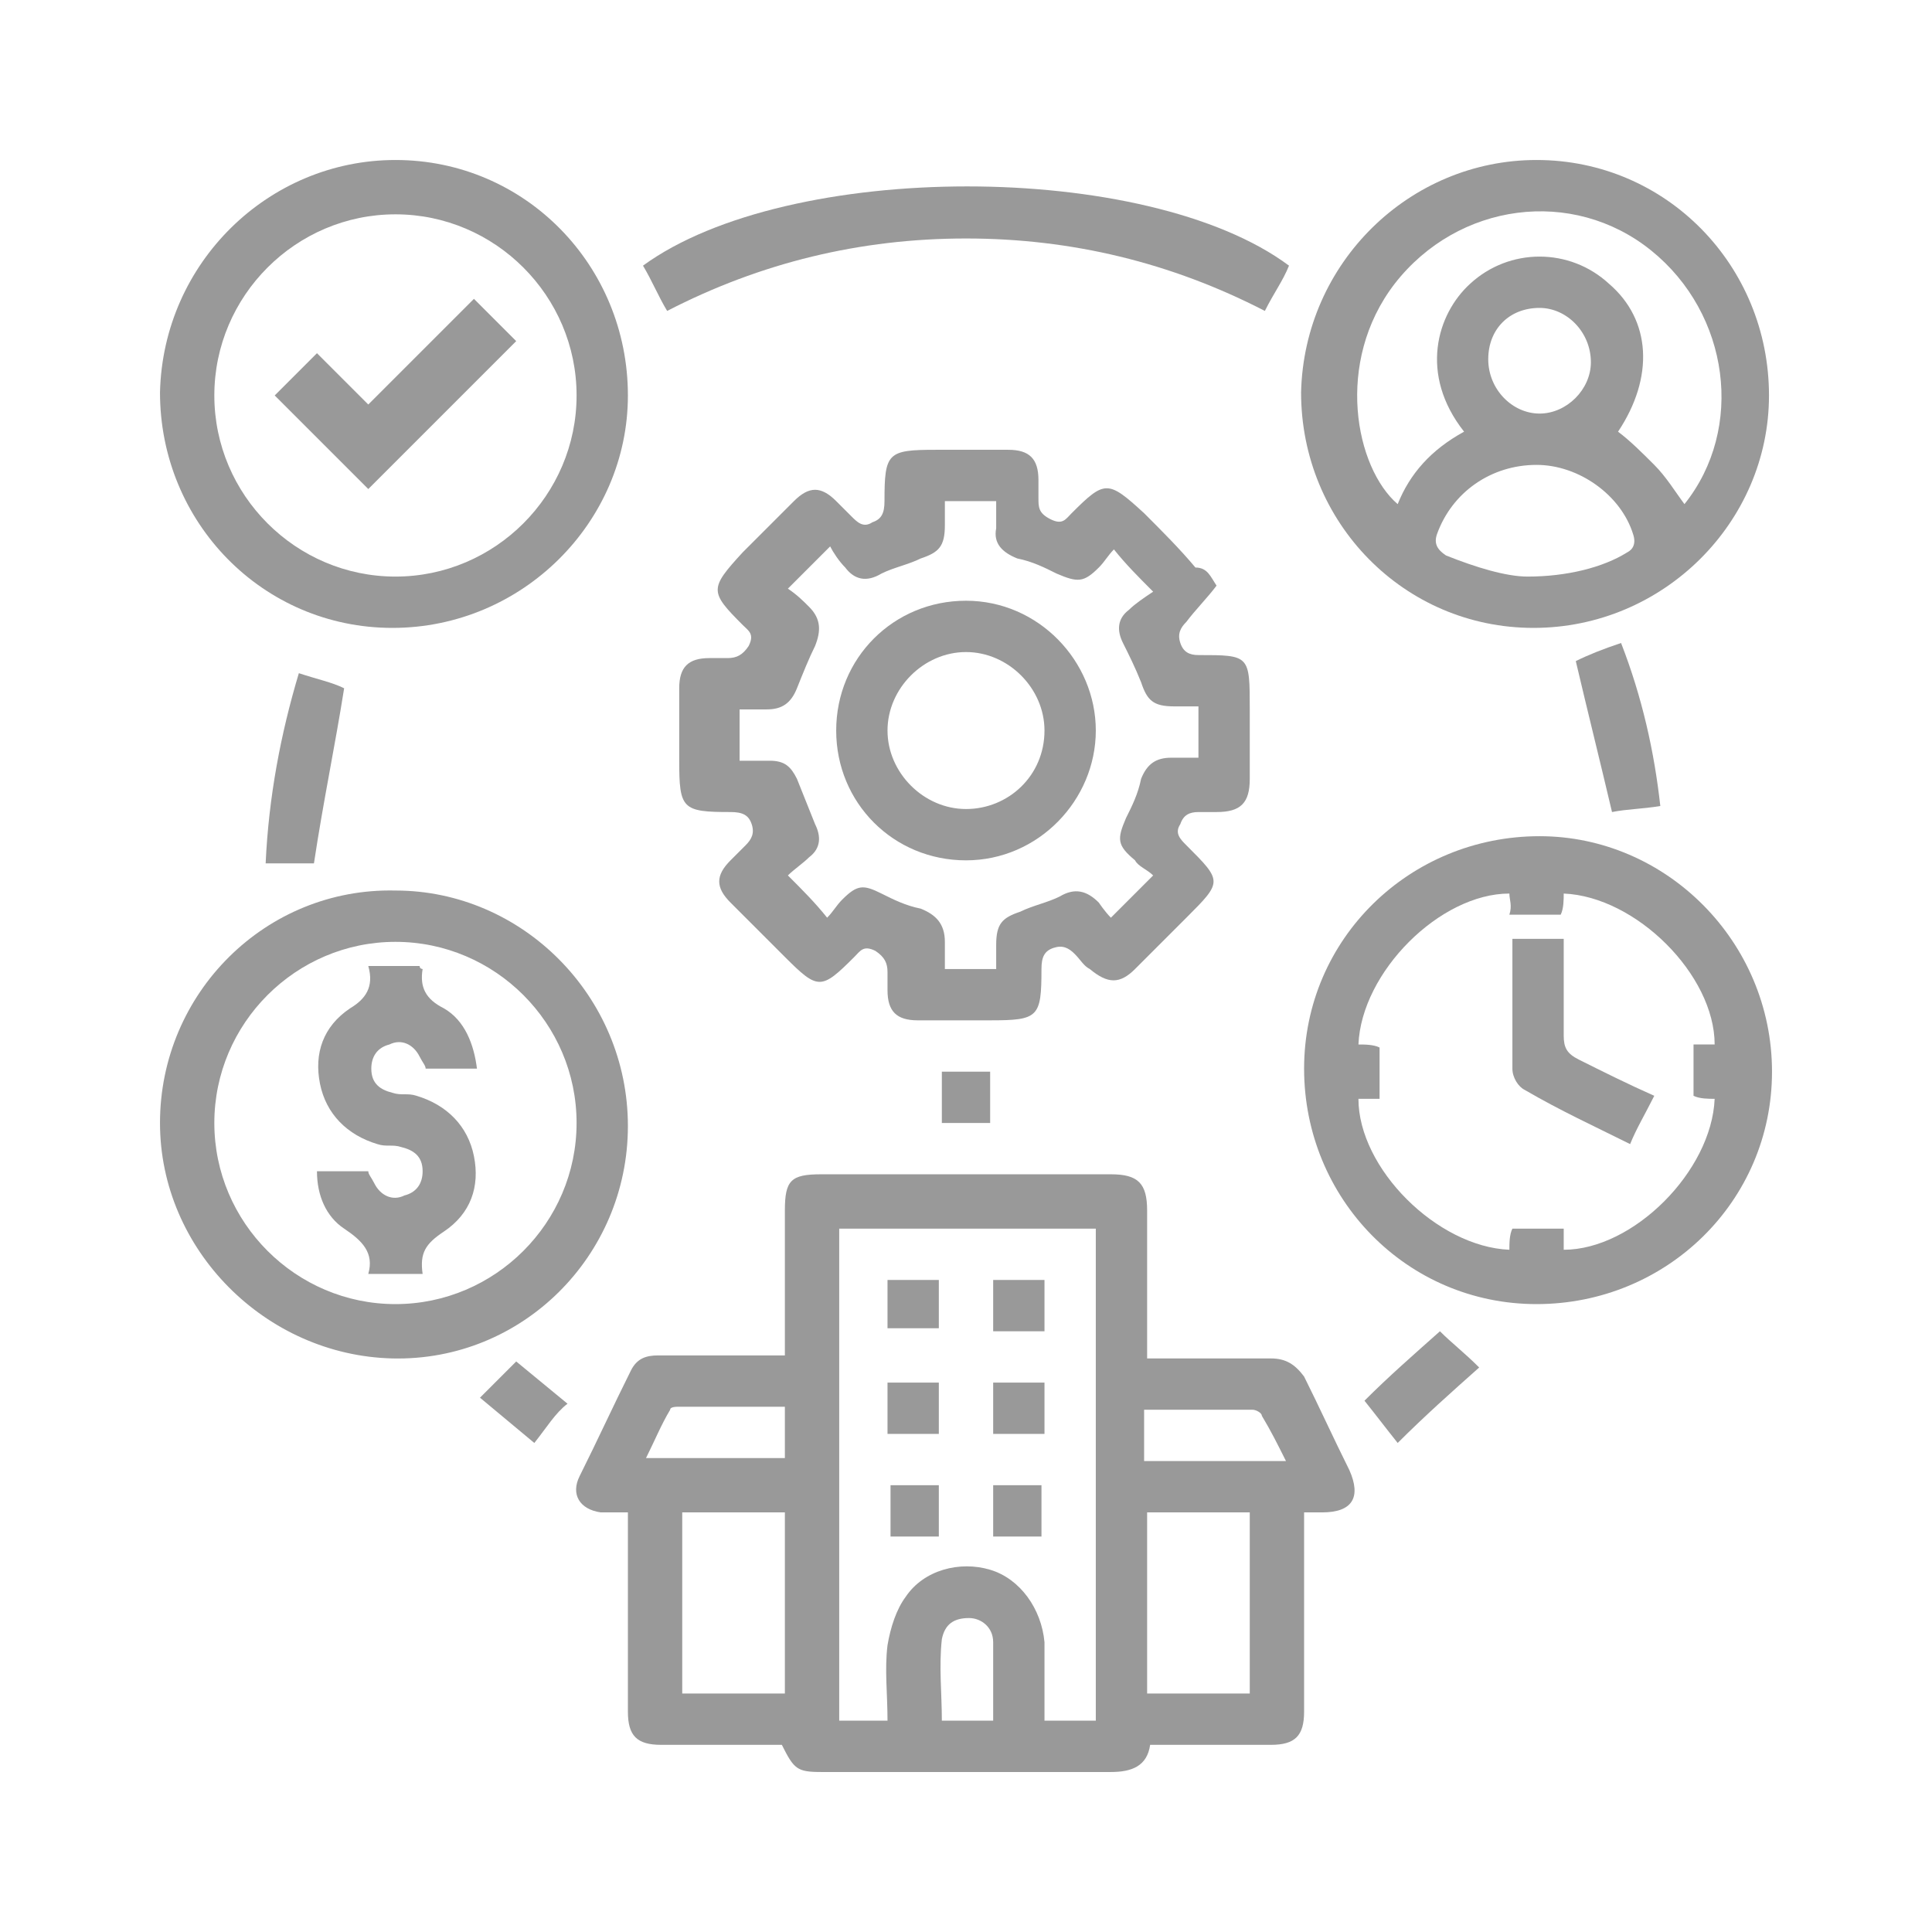 <svg xmlns="http://www.w3.org/2000/svg" xmlns:xlink="http://www.w3.org/1999/xlink" id="Layer_1" x="0px" y="0px" viewBox="0 0 64 64" style="enable-background:new 0 0 64 64;" xml:space="preserve"><style type="text/css">	.st0{fill:#999999;}</style><g>	<g>		<path class="st0" d="M26,44.9c0-1.6,0-3.2,0-4.8c0-1,0.2-1.2,1.2-1.2c3.2,0,6.4,0,9.6,0c0.9,0,1.2,0.3,1.2,1.2c0,1.6,0,3.2,0,4.9   c0.8,0,1.6,0,2.4,0c0.6,0,1.1,0,1.7,0c0.5,0,0.8,0.2,1.1,0.6c0.5,1,1,2.1,1.5,3.1c0.4,0.9,0.1,1.4-0.9,1.4c-0.2,0-0.4,0-0.6,0   c0,0.2,0,0.4,0,0.6c0,2,0,4,0,6c0,0.8-0.3,1.1-1.1,1.1c-1.3,0-2.6,0-4,0c-0.1,0.7-0.6,0.9-1.3,0.9c-3.2,0-6.4,0-9.6,0   c-0.8,0-0.9-0.1-1.3-0.9c-1.3,0-2.6,0-4,0c-0.8,0-1.1-0.3-1.1-1.1c0-2.2,0-4.4,0-6.6c-0.3,0-0.6,0-0.9,0c-0.7-0.1-1-0.6-0.7-1.2   c0.6-1.2,1.1-2.3,1.7-3.5c0.2-0.4,0.5-0.5,0.9-0.5C23.2,44.9,24.6,44.9,26,44.9z M29.4,57c0-0.9-0.1-1.7,0-2.5   c0.1-0.6,0.3-1.2,0.6-1.6c0.6-0.9,1.8-1.2,2.8-0.9c1,0.3,1.7,1.3,1.8,2.4c0,0.9,0,1.7,0,2.6c0.6,0,1.2,0,1.7,0   c0-5.5,0-10.9,0-16.3c-2.9,0-5.7,0-8.5,0c0,5.5,0,10.9,0,16.3C28.3,57,28.8,57,29.4,57z M22.6,50.1c0,2,0,4,0,6c1.2,0,2.3,0,3.4,0   c0-2,0-4,0-6C24.8,50.1,23.7,50.1,22.6,50.1z M41.4,50.1c-1.2,0-2.3,0-3.4,0c0,2,0,4,0,6c1.1,0,2.3,0,3.4,0   C41.4,54.1,41.4,52.1,41.4,50.1z M26,46.6c-1.2,0-2.3,0-3.5,0c-0.1,0-0.3,0-0.3,0.1c-0.3,0.5-0.5,1-0.8,1.6c1.6,0,3.1,0,4.6,0   C26,47.8,26,47.2,26,46.6z M42.6,48.4c-0.3-0.6-0.5-1-0.8-1.5c0-0.1-0.2-0.2-0.3-0.2c-1.2,0-2.4,0-3.6,0c0,0.6,0,1.2,0,1.7   C39.6,48.4,41.1,48.4,42.6,48.4z M32.9,57c0-0.9,0-1.7,0-2.6c0-0.5-0.4-0.8-0.8-0.8c-0.5,0-0.8,0.2-0.9,0.7c-0.1,0.9,0,1.8,0,2.7   C31.7,57,32.3,57,32.9,57z"></path>		<path class="st0" d="M40.3,19.4c-0.3,0.4-0.7,0.8-1,1.2c-0.2,0.2-0.3,0.4-0.2,0.7c0.1,0.3,0.3,0.4,0.6,0.4c1.7,0,1.7,0,1.7,1.8   c0,0.8,0,1.5,0,2.3c0,0.8-0.3,1.1-1.1,1.1c-0.2,0-0.4,0-0.6,0c-0.3,0-0.5,0.1-0.6,0.4c-0.2,0.3,0,0.5,0.2,0.7   c1.2,1.2,1.2,1.2,0,2.4c-0.6,0.6-1.1,1.1-1.7,1.7c-0.5,0.5-0.9,0.5-1.5,0c-0.2-0.1-0.3-0.3-0.5-0.5c-0.2-0.2-0.4-0.3-0.7-0.2   c-0.3,0.1-0.4,0.3-0.4,0.7c0,1.6-0.1,1.7-1.7,1.7c-0.8,0-1.6,0-2.4,0c-0.7,0-1-0.3-1-1c0-0.2,0-0.4,0-0.6c0-0.3-0.1-0.5-0.4-0.7   c-0.4-0.2-0.5,0-0.7,0.2c-1.1,1.1-1.2,1.1-2.3,0c-0.6-0.6-1.2-1.2-1.8-1.8c-0.5-0.5-0.5-0.9,0-1.4c0.2-0.2,0.3-0.3,0.5-0.5   c0.2-0.2,0.3-0.4,0.2-0.7c-0.1-0.3-0.3-0.4-0.7-0.4c-1.6,0-1.7-0.1-1.7-1.7c0-0.8,0-1.6,0-2.4c0-0.7,0.3-1,1-1c0.2,0,0.4,0,0.6,0   c0.3,0,0.5-0.1,0.7-0.4c0.2-0.4,0-0.5-0.2-0.7c-1.1-1.1-1.1-1.2,0-2.4c0.6-0.6,1.2-1.2,1.7-1.7c0.5-0.5,0.9-0.5,1.4,0   c0.2,0.2,0.3,0.3,0.5,0.5c0.2,0.2,0.4,0.4,0.7,0.2c0.3-0.1,0.4-0.3,0.4-0.7c0-1.6,0.1-1.7,1.7-1.7c0.8,0,1.6,0,2.4,0   c0.7,0,1,0.3,1,1c0,0.2,0,0.4,0,0.6c0,0.3,0,0.5,0.4,0.7c0.4,0.2,0.5,0,0.7-0.2c1.1-1.1,1.2-1.1,2.4,0c0.6,0.6,1.2,1.2,1.7,1.8   C40,18.8,40.1,19.1,40.3,19.4z M36.8,30.4c0.5-0.5,0.9-0.9,1.4-1.4c-0.2-0.2-0.5-0.3-0.6-0.5C37,28,37,27.8,37.3,27.1   c0.2-0.4,0.4-0.8,0.5-1.3c0.2-0.5,0.5-0.7,1-0.7c0.3,0,0.6,0,0.9,0c0-0.6,0-1.1,0-1.7c-0.3,0-0.6,0-0.8,0c-0.7,0-0.9-0.2-1.1-0.8   c-0.2-0.5-0.4-0.9-0.6-1.3c-0.2-0.4-0.2-0.8,0.2-1.1c0.2-0.2,0.5-0.4,0.8-0.6c-0.5-0.5-0.9-0.9-1.3-1.4c-0.2,0.2-0.3,0.4-0.5,0.6   c-0.5,0.5-0.7,0.5-1.4,0.2c-0.4-0.2-0.8-0.4-1.3-0.5c-0.5-0.2-0.8-0.5-0.7-1c0-0.3,0-0.6,0-0.9c-0.6,0-1.2,0-1.7,0   c0,0.3,0,0.5,0,0.8c0,0.7-0.2,0.9-0.8,1.1c-0.4,0.2-0.9,0.3-1.3,0.5c-0.5,0.3-0.9,0.2-1.2-0.2c-0.2-0.2-0.4-0.5-0.5-0.7   c-0.5,0.5-0.9,0.9-1.4,1.4c0.3,0.2,0.5,0.4,0.7,0.6c0.4,0.4,0.4,0.8,0.2,1.3c-0.2,0.4-0.4,0.9-0.6,1.4c-0.2,0.5-0.5,0.7-1,0.7   c-0.3,0-0.6,0-0.9,0c0,0.6,0,1.2,0,1.7c0.4,0,0.7,0,1,0c0.5,0,0.7,0.2,0.9,0.6c0.2,0.5,0.4,1,0.6,1.5c0.2,0.4,0.2,0.8-0.2,1.1   c-0.2,0.2-0.5,0.4-0.7,0.6c0.5,0.5,0.9,0.9,1.3,1.4c0.2-0.2,0.3-0.4,0.5-0.6c0.5-0.5,0.7-0.5,1.3-0.2c0.4,0.2,0.8,0.4,1.3,0.5   c0.5,0.2,0.8,0.5,0.8,1.1c0,0.3,0,0.6,0,0.9c0.6,0,1.1,0,1.7,0c0-0.3,0-0.6,0-0.8c0-0.7,0.2-0.9,0.8-1.1c0.4-0.2,0.9-0.3,1.3-0.5   c0.5-0.3,0.9-0.2,1.3,0.2C36.4,29.9,36.6,30.2,36.8,30.4z"></path>		<path class="st0" d="M50.9,5.3c4.3,0,7.7,3.5,7.7,7.8c0,4.2-3.5,7.7-7.8,7.7c-4.3,0-7.7-3.5-7.7-7.8C43.2,8.7,46.7,5.3,50.9,5.3z    M48.5,14.3c-1.5-1.9-0.9-3.9,0.2-4.9c1.3-1.2,3.3-1.2,4.6,0c1.4,1.2,1.5,3.1,0.3,4.9c0.4,0.3,0.8,0.7,1.2,1.1   c0.4,0.4,0.7,0.9,1,1.3c2-2.5,1.5-6.3-1.1-8.4c-2.6-2.1-6.4-1.6-8.5,1.1c-2,2.6-1.3,6.1,0.1,7.3C46.7,15.7,47.4,14.9,48.5,14.3z    M50.6,19.1c1.3,0,2.5-0.3,3.3-0.8c0.2-0.1,0.3-0.3,0.2-0.6c-0.4-1.3-1.8-2.3-3.2-2.3c-1.5,0-2.8,0.9-3.3,2.3   c-0.1,0.3,0,0.5,0.3,0.7C48.9,18.8,49.9,19.1,50.6,19.1z M51,10.2c-1,0-1.7,0.7-1.7,1.7c0,1,0.8,1.8,1.7,1.8   c0.9,0,1.7-0.8,1.7-1.7C52.7,11,51.9,10.2,51,10.2z"></path>		<path class="st0" d="M43.2,35.4c0-4.3,3.5-7.7,7.8-7.7c4.2,0,7.7,3.5,7.7,7.8c0,4.3-3.5,7.7-7.8,7.7   C46.6,43.2,43.2,39.7,43.2,35.4z M50,29.6c-2.3,0-4.9,2.6-5,5c0.2,0,0.5,0,0.7,0.1c0,0.6,0,1.1,0,1.7c-0.2,0-0.5,0-0.7,0   c0,2.3,2.6,4.9,5,5c0-0.2,0-0.5,0.1-0.7c0.6,0,1.1,0,1.7,0c0,0.2,0,0.5,0,0.7c2.3,0,4.9-2.6,5-5c-0.2,0-0.5,0-0.7-0.1   c0-0.6,0-1.1,0-1.7c0.3,0,0.5,0,0.7,0c0-2.3-2.6-4.9-5-5c0,0.2,0,0.5-0.1,0.7c-0.6,0-1.1,0-1.7,0C50.1,30,50,29.8,50,29.6z"></path>		<path class="st0" d="M13.1,5.3c4.3,0,7.7,3.5,7.7,7.8c0,4.2-3.5,7.7-7.8,7.7c-4.3,0-7.7-3.5-7.7-7.8C5.4,8.7,8.9,5.3,13.1,5.3z    M19.1,13.1c0-3.3-2.7-6-6-6c-3.3,0-6,2.7-6,6c0,3.3,2.7,6,6,6C16.4,19.1,19.1,16.4,19.1,13.1z"></path>		<path class="st0" d="M5.3,37.2c0-4.3,3.5-7.8,7.8-7.7c4.2,0,7.7,3.5,7.7,7.8c0,4.3-3.5,7.8-7.8,7.7C8.8,44.9,5.3,41.4,5.3,37.2z    M13.1,43.2c3.3,0,6-2.7,6-6c0-3.3-2.7-6-6-6c-3.3,0-6,2.7-6,6C7.1,40.5,9.8,43.2,13.1,43.2z"></path>		<path class="st0" d="M22.1,10.3c-0.3-0.5-0.5-1-0.8-1.5c4.8-3.5,16.7-3.5,21.4,0c-0.2,0.5-0.5,0.9-0.8,1.5   c-3.1-1.6-6.4-2.4-9.9-2.4C28.5,7.9,25.2,8.7,22.1,10.3z"></path>		<path class="st0" d="M9.9,22.3c0.6,0.2,1.1,0.3,1.5,0.5c-0.3,1.9-0.7,3.8-1,5.8c-0.4,0-1,0-1.6,0C8.9,26.4,9.3,24.3,9.9,22.3z"></path>		<path class="st0" d="M55,26.7c-0.6,0.1-1.1,0.1-1.6,0.2c-0.4-1.7-0.8-3.3-1.2-5c0.4-0.2,0.9-0.4,1.5-0.6   C54.4,23.1,54.8,24.9,55,26.7z"></path>		<path class="st0" d="M46.3,47.8c-0.4-0.5-0.7-0.9-1.1-1.4c0.8-0.8,1.6-1.5,2.5-2.3c0.4,0.4,0.8,0.7,1.3,1.2   C48.1,46.1,47.2,46.9,46.3,47.8z"></path>		<path class="st0" d="M17.7,47.8c-0.6-0.5-1.2-1-1.8-1.5c0.4-0.4,0.8-0.8,1.2-1.2c0.6,0.5,1.1,0.9,1.7,1.4   C18.4,46.8,18.1,47.3,17.7,47.8z"></path>		<path class="st0" d="M32.8,37.2c-0.6,0-1.1,0-1.6,0c0-0.6,0-1.1,0-1.7c0.5,0,1.1,0,1.6,0C32.8,36,32.8,36.6,32.8,37.2z"></path>		<path class="st0" d="M29.4,44c0-0.6,0-1.1,0-1.6c0.6,0,1.1,0,1.7,0c0,0.5,0,1.1,0,1.6C30.6,44,30,44,29.4,44z"></path>		<path class="st0" d="M32.9,42.4c0.6,0,1.1,0,1.7,0c0,0.5,0,1.1,0,1.7c-0.5,0-1.1,0-1.7,0C32.9,43.5,32.9,42.9,32.9,42.4z"></path>		<path class="st0" d="M29.4,47.5c0-0.6,0-1.1,0-1.7c0.5,0,1.1,0,1.7,0c0,0.5,0,1.1,0,1.7C30.6,47.5,30,47.5,29.4,47.5z"></path>		<path class="st0" d="M32.9,45.8c0.6,0,1.1,0,1.7,0c0,0.6,0,1.1,0,1.7c-0.5,0-1.1,0-1.7,0C32.9,46.9,32.9,46.4,32.9,45.8z"></path>		<path class="st0" d="M29.5,49.2c0.6,0,1.1,0,1.6,0c0,0.6,0,1.1,0,1.7c-0.5,0-1.1,0-1.6,0C29.5,50.4,29.5,49.8,29.5,49.2z"></path>		<path class="st0" d="M34.5,50.9c-0.6,0-1.1,0-1.6,0c0-0.6,0-1.1,0-1.7c0.5,0,1.1,0,1.6,0C34.5,49.8,34.5,50.3,34.5,50.9z"></path>		<path class="st0" d="M27.7,24.2c0-2.4,1.9-4.3,4.3-4.3c2.4,0,4.3,2,4.3,4.3c0,2.3-1.9,4.3-4.3,4.3C29.6,28.5,27.7,26.6,27.7,24.2z    M34.6,24.2c0-1.4-1.2-2.6-2.6-2.6c-1.4,0-2.6,1.2-2.6,2.6c0,1.4,1.2,2.6,2.6,2.6C33.4,26.8,34.6,25.7,34.6,24.2z"></path>		<path class="st0" d="M54,37.9c-1.2-0.6-2.3-1.1-3.5-1.8c-0.2-0.1-0.4-0.4-0.4-0.7c0-1.4,0-2.9,0-4.3c0.6,0,1.1,0,1.7,0   c0,1.1,0,2.2,0,3.2c0,0.4,0.1,0.6,0.5,0.8c0.8,0.4,1.6,0.8,2.5,1.2C54.5,36.9,54.2,37.4,54,37.9z"></path>		<path class="st0" d="M12.2,32c0.6,0,1.2,0,1.7,0c0,0.1,0.1,0.1,0.1,0.1c-0.1,0.6,0.1,1,0.7,1.3c0.7,0.4,1,1.2,1.1,2   c-0.6,0-1.1,0-1.7,0c0-0.1-0.1-0.2-0.2-0.4c-0.2-0.4-0.6-0.6-1-0.4c-0.4,0.1-0.6,0.4-0.6,0.8c0,0.5,0.3,0.7,0.7,0.8   c0.3,0.1,0.5,0,0.8,0.1c1,0.3,1.7,1,1.9,2c0.2,1-0.1,1.9-1,2.5c-0.6,0.4-0.8,0.7-0.7,1.4c-0.6,0-1.1,0-1.8,0   c0.2-0.7-0.2-1.1-0.8-1.5c-0.6-0.4-0.9-1.1-0.9-1.9c0.6,0,1.1,0,1.7,0c0,0.1,0.1,0.2,0.2,0.4c0.2,0.4,0.6,0.6,1,0.4   c0.4-0.1,0.6-0.4,0.6-0.8c0-0.5-0.3-0.7-0.7-0.8c-0.3-0.1-0.5,0-0.8-0.1c-1-0.3-1.7-1-1.9-2c-0.2-1,0.1-1.9,1-2.5   C12.1,33.1,12.4,32.7,12.2,32z"></path>	</g>	<polygon class="st0" points="12.2,16.2 9.1,13.1 10.5,11.7 12.2,13.4 15.7,9.9 17.1,11.3  "></polygon></g></svg>